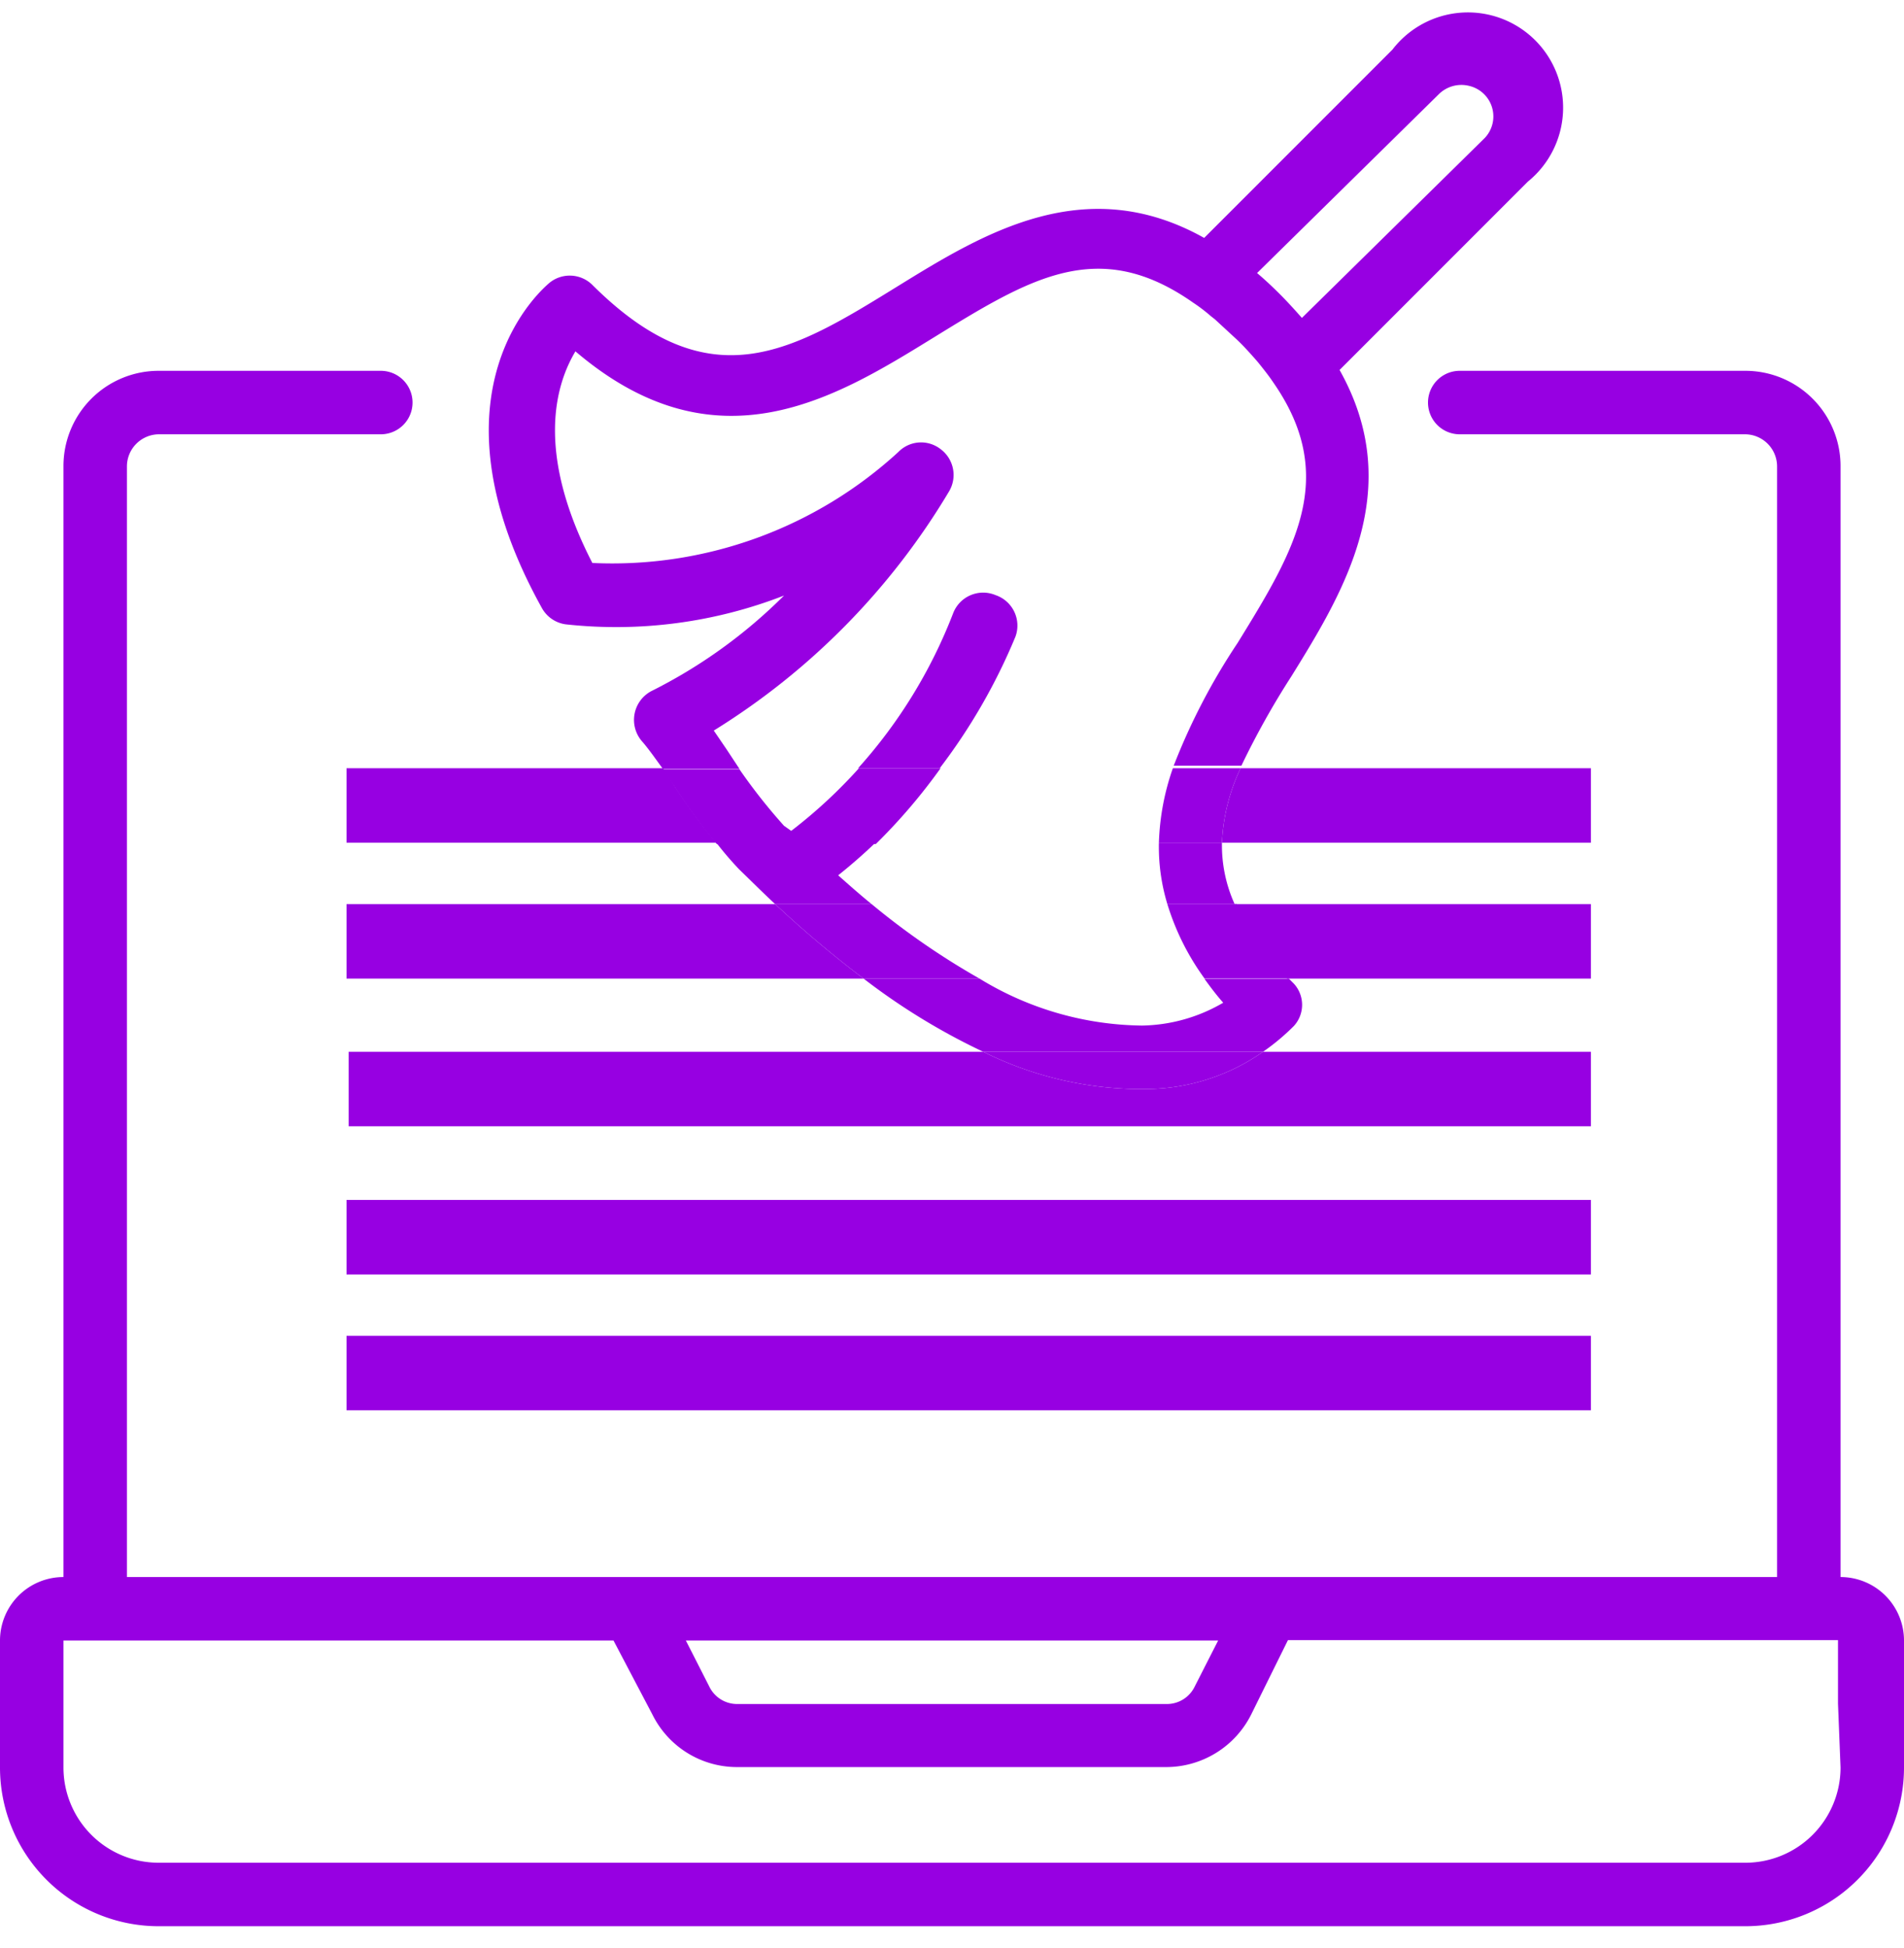<svg width="44px" height="45px" xmlns="http://www.w3.org/2000/svg" viewBox="0 0 45 45"><defs><style>.cls-1{fill:#9700e2;}</style></defs><g id="Layer_2" data-name="Layer 2"><g id="Layer_1-2" data-name="Layer 1"><path class="cls-1" d="M43.5,36.75V10.5a2.25,2.25,0,0,0-2.25-2.25H34.5a.75.75,0,0,0,0,1.5h6.75a.76.76,0,0,1,.75.75V36.75H3V10.5a.76.76,0,0,1,.75-.75H9a.75.75,0,0,0,0-1.5H3.75A2.25,2.25,0,0,0,1.5,10.5V36.75A1.5,1.5,0,0,0,0,38.25v3A3.75,3.75,0,0,0,3.75,45h37.5A3.75,3.75,0,0,0,45,41.25v-3A1.5,1.5,0,0,0,43.5,36.75Zm-14.71,1.5-.55,1.08a.73.73,0,0,1-.67.42H17.43a.73.73,0,0,1-.67-.42l-.55-1.08Zm14.71,3a2.25,2.25,0,0,1-2.25,2.25H3.75A2.25,2.25,0,0,1,1.5,41.25v-3h13L15.42,40a2.23,2.23,0,0,0,2,1.24H27.57a2.25,2.25,0,0,0,2-1.24l.87-1.76h13v1.5"/><path class="cls-1" d="M23.53,13.55a.76.76,0,0,0-1,.42,11.83,11.83,0,0,1-2.25,3.67h1.93A13.86,13.86,0,0,0,24,14.53.76.76,0,0,0,23.53,13.55Z"/><path class="cls-1" d="M17.17,17.19l-.3-.44a16.69,16.69,0,0,0,5.56-5.65.76.76,0,0,0-.2-1,.75.75,0,0,0-1,.07A10,10,0,0,1,14,12.79c-1.36-2.64-.86-4.23-.4-5,3.33,2.84,6.15,1.1,8.44-.31s3.91-2.42,6.16-.84a3.9,3.9,0,0,1,.42.32l.09.07.52.48v0c.17.16.32.33.47.5l.05.06c.12.15.24.3.34.45,1.57,2.25.49,4-.84,6.16a15,15,0,0,0-1.51,2.9h1.6a19.16,19.16,0,0,1,1.18-2.11c1.24-2,2.72-4.43,1.14-7.24l4.45-4.45A2.25,2.25,0,1,0,32.91.66L28.46,5.11c-2.82-1.58-5.23-.1-7.24,1.14C18.74,7.78,16.79,9,14,6.22a.76.76,0,0,0-1-.06c-.12.1-3.07,2.52-.19,7.7a.76.76,0,0,0,.56.38,10.94,10.94,0,0,0,5.16-.68,12.07,12.07,0,0,1-3.14,2.26A.77.77,0,0,0,15.17,17c.15.17.31.4.5.66h1.81ZM34,1.72a.76.76,0,0,1,.73-.2.74.74,0,0,1,.54.53.74.74,0,0,1-.21.73h0L30.77,7c-.16-.18-.33-.37-.51-.55s-.36-.35-.55-.51Z"/><path class="cls-1" d="M19.81,20.17c.3-.24.6-.5.88-.77H16.93a8.14,8.14,0,0,0,.54.63c.29.28.57.56.85.82H20.6C20.34,20.64,20.08,20.41,19.81,20.17Z"/><path class="cls-1" d="M28.91,23.18a3.91,3.91,0,0,1-1.92.54,7.5,7.5,0,0,1-3.84-1.11H20.41a15.39,15.39,0,0,0,2.83,1.73h6.61a5.25,5.25,0,0,0,.73-.61.74.74,0,0,0,0-1l-.11-.11h-2C28.6,22.8,28.75,23,28.91,23.18Z"/><path class="cls-1" d="M28.88,19.4H27.39a4.65,4.65,0,0,0,.2,1.45h1.59A3.37,3.37,0,0,1,28.88,19.4Z"/><path class="cls-1" d="M15.67,17.64H8.19V19.4h8.74a13.1,13.1,0,0,1-1-1.36C15.84,17.9,15.75,17.77,15.67,17.64Z"/><path class="cls-1" d="M37.6,19.4V17.64H29.32a4.57,4.57,0,0,0-.44,1.76Z"/><path class="cls-1" d="M22.23,17.64H20.3a11.8,11.8,0,0,1-1.6,1.48h0L18.53,19a13.33,13.33,0,0,1-1.05-1.33H15.67c.08.13.17.26.27.4a13.1,13.1,0,0,0,1,1.36h3.76A13.58,13.58,0,0,0,22.23,17.64Z"/><path class="cls-1" d="M27.39,19.4h1.49a4.57,4.57,0,0,1,.44-1.76h-1.6A5.83,5.83,0,0,0,27.39,19.4Z"/><path class="cls-1" d="M8.19,20.85v1.76H20.41a26.07,26.07,0,0,1-2.09-1.76Z"/><path class="cls-1" d="M37.6,22.61V20.85H29.18a6,6,0,0,0,1.24,1.76Z"/><path class="cls-1" d="M28.47,22.61h2a6,6,0,0,1-1.24-1.76H27.59A5.91,5.91,0,0,0,28.47,22.61Z"/><path class="cls-1" d="M20.6,20.85H18.32a26.07,26.07,0,0,0,2.09,1.76h2.74A17.64,17.64,0,0,1,20.6,20.85Z"/><path class="cls-1" d="M26.82,25.22a8.4,8.4,0,0,1-3.58-.88h-15V26.1H37.6V24.34H29.85a4.85,4.85,0,0,1-2.73.88Z"/><path class="cls-1" d="M26.82,25.22h.3a4.85,4.85,0,0,0,2.73-.88H23.24A8.4,8.4,0,0,0,26.82,25.22Z"/><rect class="cls-1" x="8.19" y="27.84" width="29.41" height="1.76"/><rect class="cls-1" x="8.19" y="31.05" width="29.41" height="1.76"/></g></g></svg>